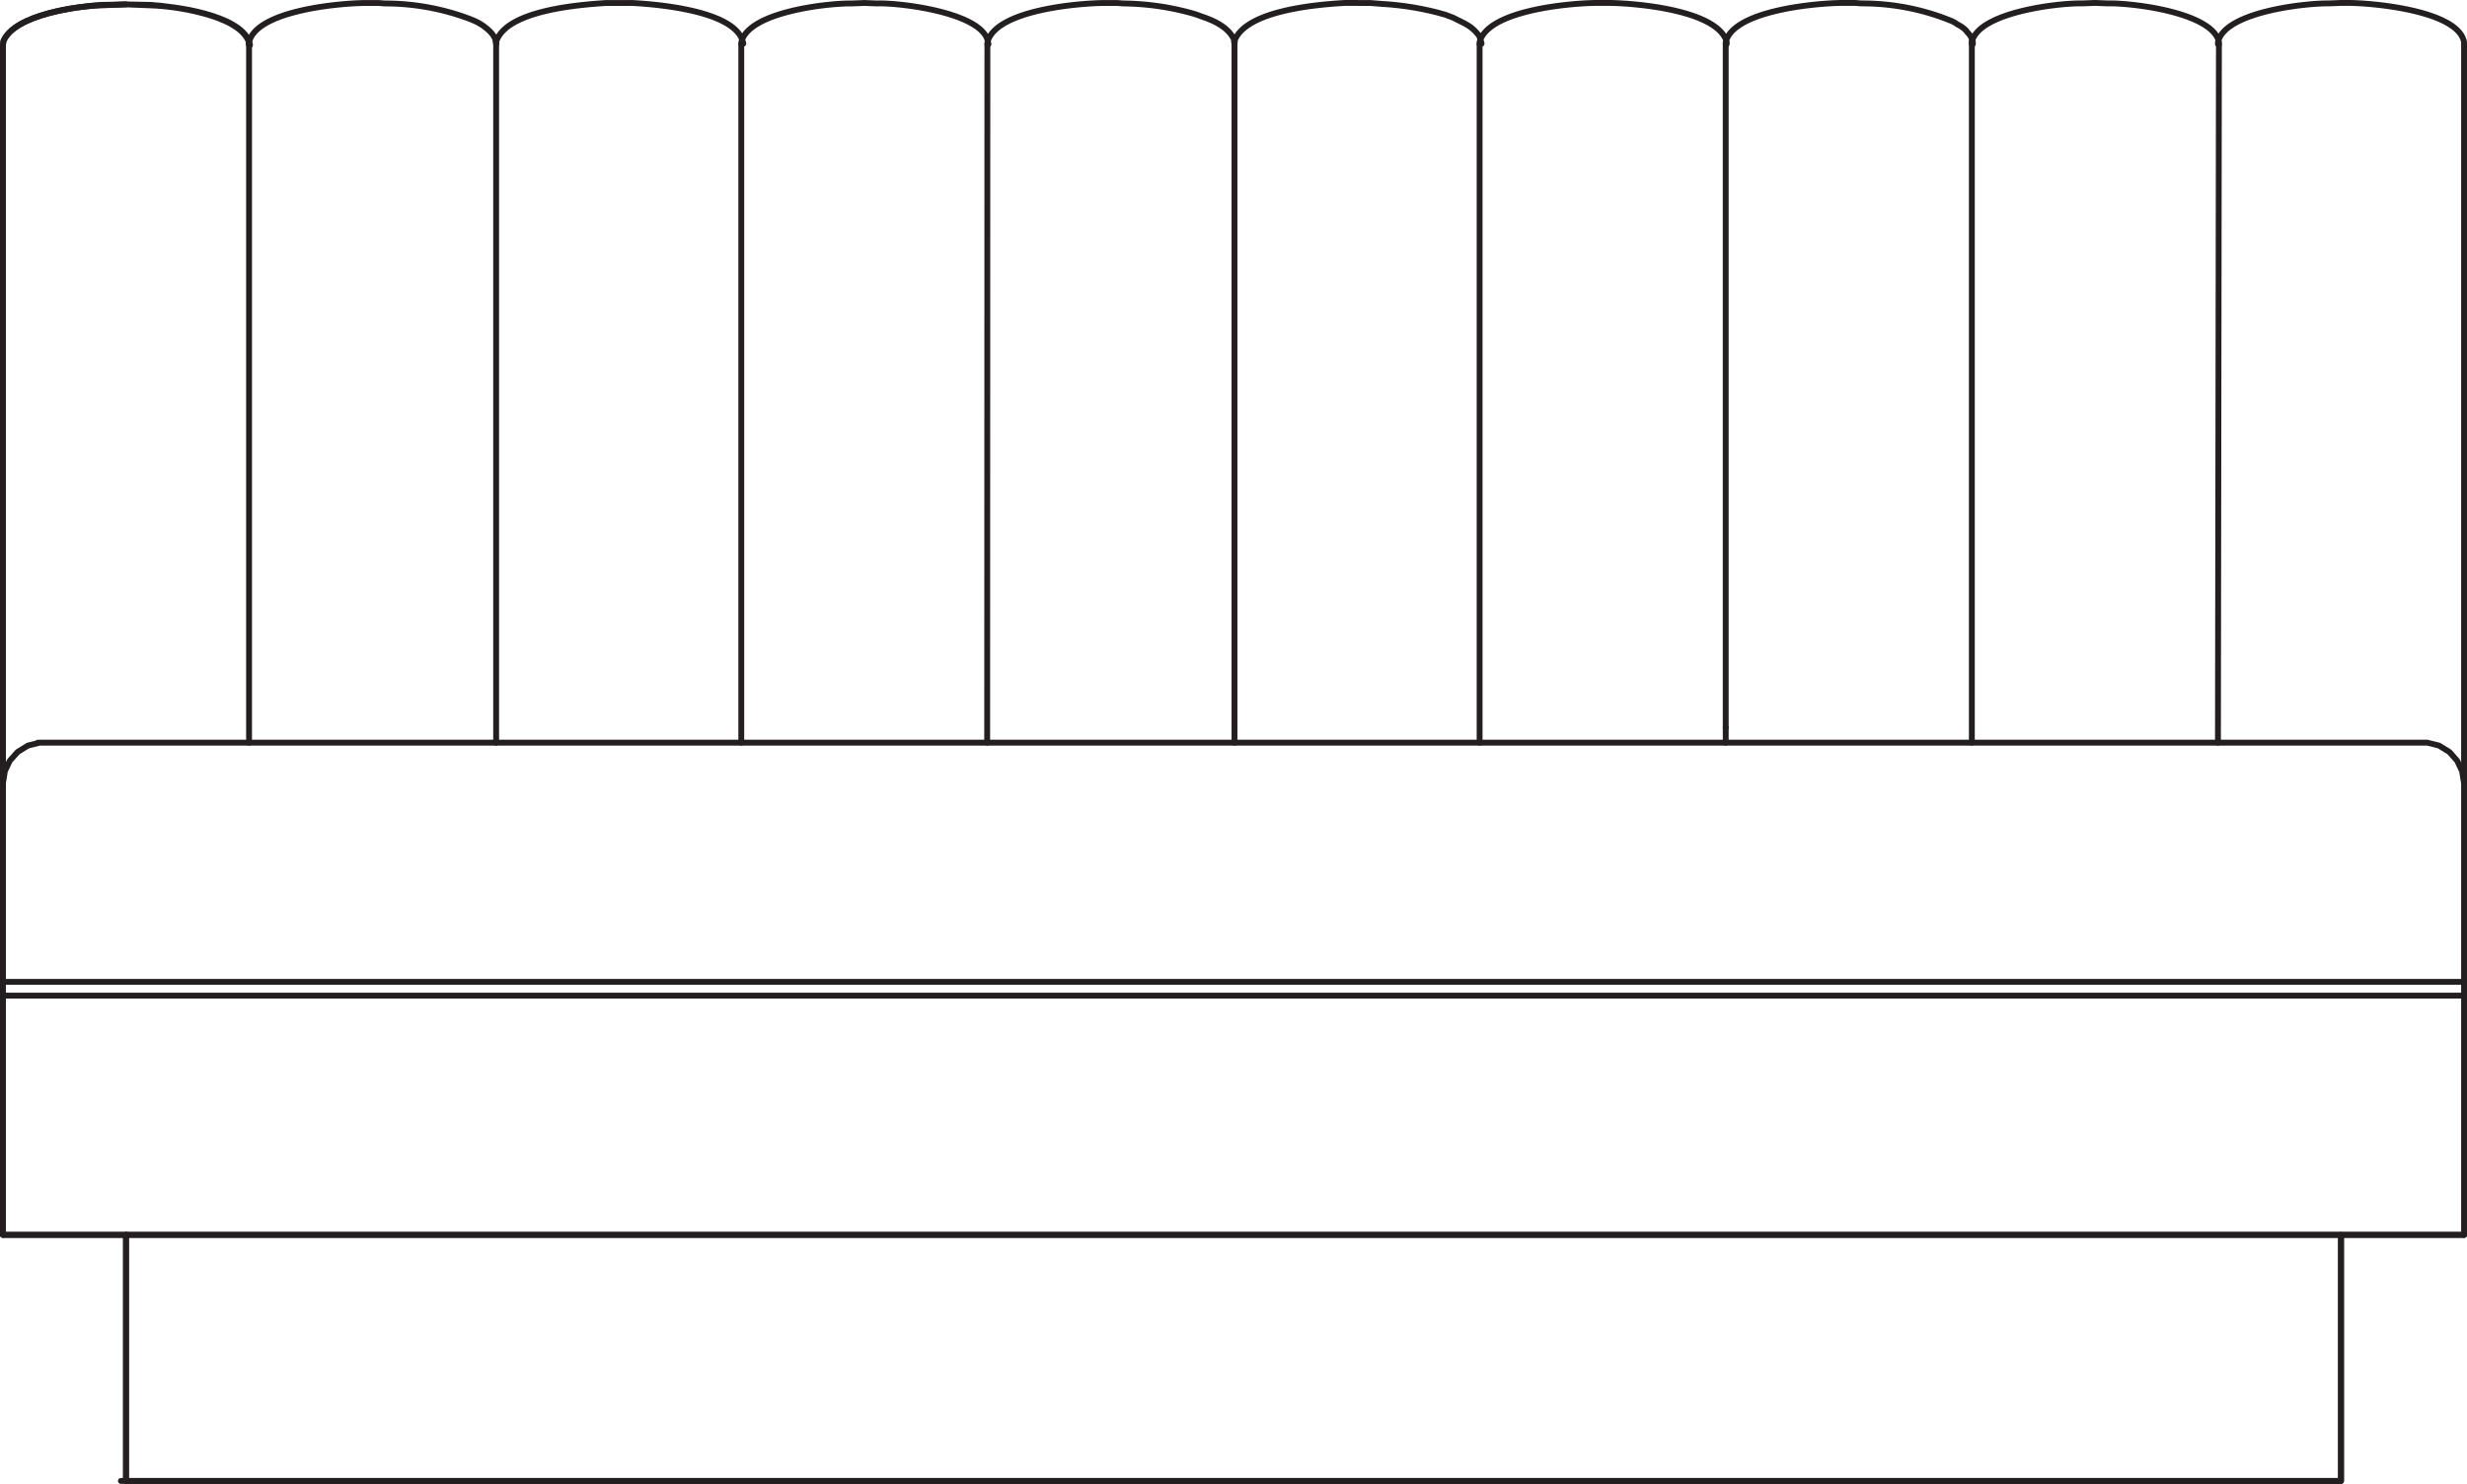 <svg id="Layer_1" data-name="Layer 1" xmlns="http://www.w3.org/2000/svg" viewBox="0 0 315.649 189.876"><defs><style>.cls-1{fill:none;stroke:#231f20;stroke-linecap:round;stroke-linejoin:round;stroke-width:0.75px;}</style></defs><title>Insideback Wide Vertical Channels</title><line class="cls-1" x1="315.273" y1="5.643" x2="315.273" y2="158.01"/><path class="cls-1" d="M1,649.127H307.278m0,0H315.9" transform="translate(-0.625 -491.116)"/><path class="cls-1" d="M1,591.352l.25-1.565.626-1.321,1.005-1.127,1.318-.817,1.505-.375H311.194l1.506.375,1.318.817,1,1.127.629,1.321.251,1.565m-310.462-5.2H311.194m-11.04,62.979H16.746v31.489H300.154Z" transform="translate(-0.625 -491.116)"/><path class="cls-1" d="M32.491,496.76v89.388M1,618.517H315.9M1,616.758H315.9" transform="translate(-0.625 -491.116)"/><path class="cls-1" d="M32.616,496.884l-.125-.5c-1.348-3.411-9.654-4.5-12.546-4.579l-3.2-.128m15.745,5.208-.063-.5c-1.413-3.439-9.657-4.449-12.483-4.642l-3.2-.065-3.2.065c-2.823.188-11.072,1.2-12.483,4.642l-.062.5V649.126H16.746" transform="translate(-0.625 -491.116)"/><path class="cls-1" d="M1,496.947V649.126M1,496.947l.063-.563c1.481-3.439,9.472-4.487,12.483-4.58l3.2-.128" transform="translate(-0.625 -491.116)"/><path class="cls-1" d="M284.41,496.759v-.25c.888-3.951,11.446-5,14.114-4.956l1.628-.062m15.745,5.268v-.25c-.738-4.057-11.835-5.034-14.928-5.018h-.817m-47.234,5.268v-.25c.836-3.858,11.19-5.026,14.114-4.956l1.631-.062m15.869,5.268v-.313c-.933-3.782-11.312-4.98-14.236-4.893l-1.633-.062m-47.235,5.268v-.25c.983-4.1,11.74-5,14.931-5.018h.814m15.873,5.268v-.313l-.066-.125v-.128a2.811,2.811,0,0,0-.563-.877l-.125-.125-.063-.125a3.91,3.91,0,0,0-1.13-.817l-.376-.251-.375-.187a30.034,30.034,0,0,0-11.544-2.258l-.814-.062h-.817m-47.234,5.268v-.25c1.059-4.106,11.62-4.991,14.931-5.018h.814m15.87,5.268v-.313c-1.245-4.057-11.672-4.922-15.054-4.955h-.816m-47.109,5.268.062-.566c1.647-3.785,10.6-4.5,14.052-4.7h1.63m15.87,5.205-.125-.5-.188-.5c-1.034-1.348-1.856-1.547-3.324-2.32l-1-.378-1.127-.311a37.565,37.565,0,0,0-6.9-1.067l-1.568-.125h-1.631m-47.359,5.268v-.25c1.081-4.12,11.6-4.983,14.928-5.018h.817m15.87,5.268-.063-.313v-.253c-.675-1.566-2.554-2.442-4.076-2.946l-.5-.188-.564-.188a33.89,33.89,0,0,0-9.033-1.318l-.817-.062h-.814m-47.234,5.268v-.25c.9-3.9,11.124-5,14.113-4.956l1.631-.062m15.87,5.268-.062-.313c-.7-3.749-11.413-5.007-14.177-4.893l-1.631-.062m-47.109,5.268v-.313c1.294-4.04,10.7-4.737,14.114-4.955h1.631m15.87,5.205-.063-.25c-1.031-3.964-10.955-4.789-14.176-4.955H79.851m-47.359,5.268v-.25c.974-4.092,11.7-5,14.928-5.018h.816m15.87,5.268v-.188l-.062-.125c-.03-.972-1.517-2.061-2.257-2.448l-.379-.187-.438-.188a30.613,30.613,0,0,0-11.1-2.07l-.817-.062h-.814" transform="translate(-0.625 -491.116)"/><line class="cls-1" x1="16.121" y1="189.501" x2="15.468" y2="189.501"/><path class="cls-1" d="M300.154,649.127H315.9m-15.745,31.489V649.127M16.746,680.616H300.154M16.746,649.127v31.489" transform="translate(-0.625 -491.116)"/><path class="cls-1" d="M221.428,496.758v87.458m-31.489-87.458v89.391m-31.364-89.391v89.391M126.96,496.758l-.027,89.388M95.471,496.758v89.391m-31.365-89.7v89.7" transform="translate(-0.625 -491.116)"/><line class="cls-1" x1="220.804" y1="93.099" x2="220.804" y2="95.032"/><path class="cls-1" d="M284.533,496.76l-.125,89.388m-31.489-90.082v90.082" transform="translate(-0.625 -491.116)"/></svg>